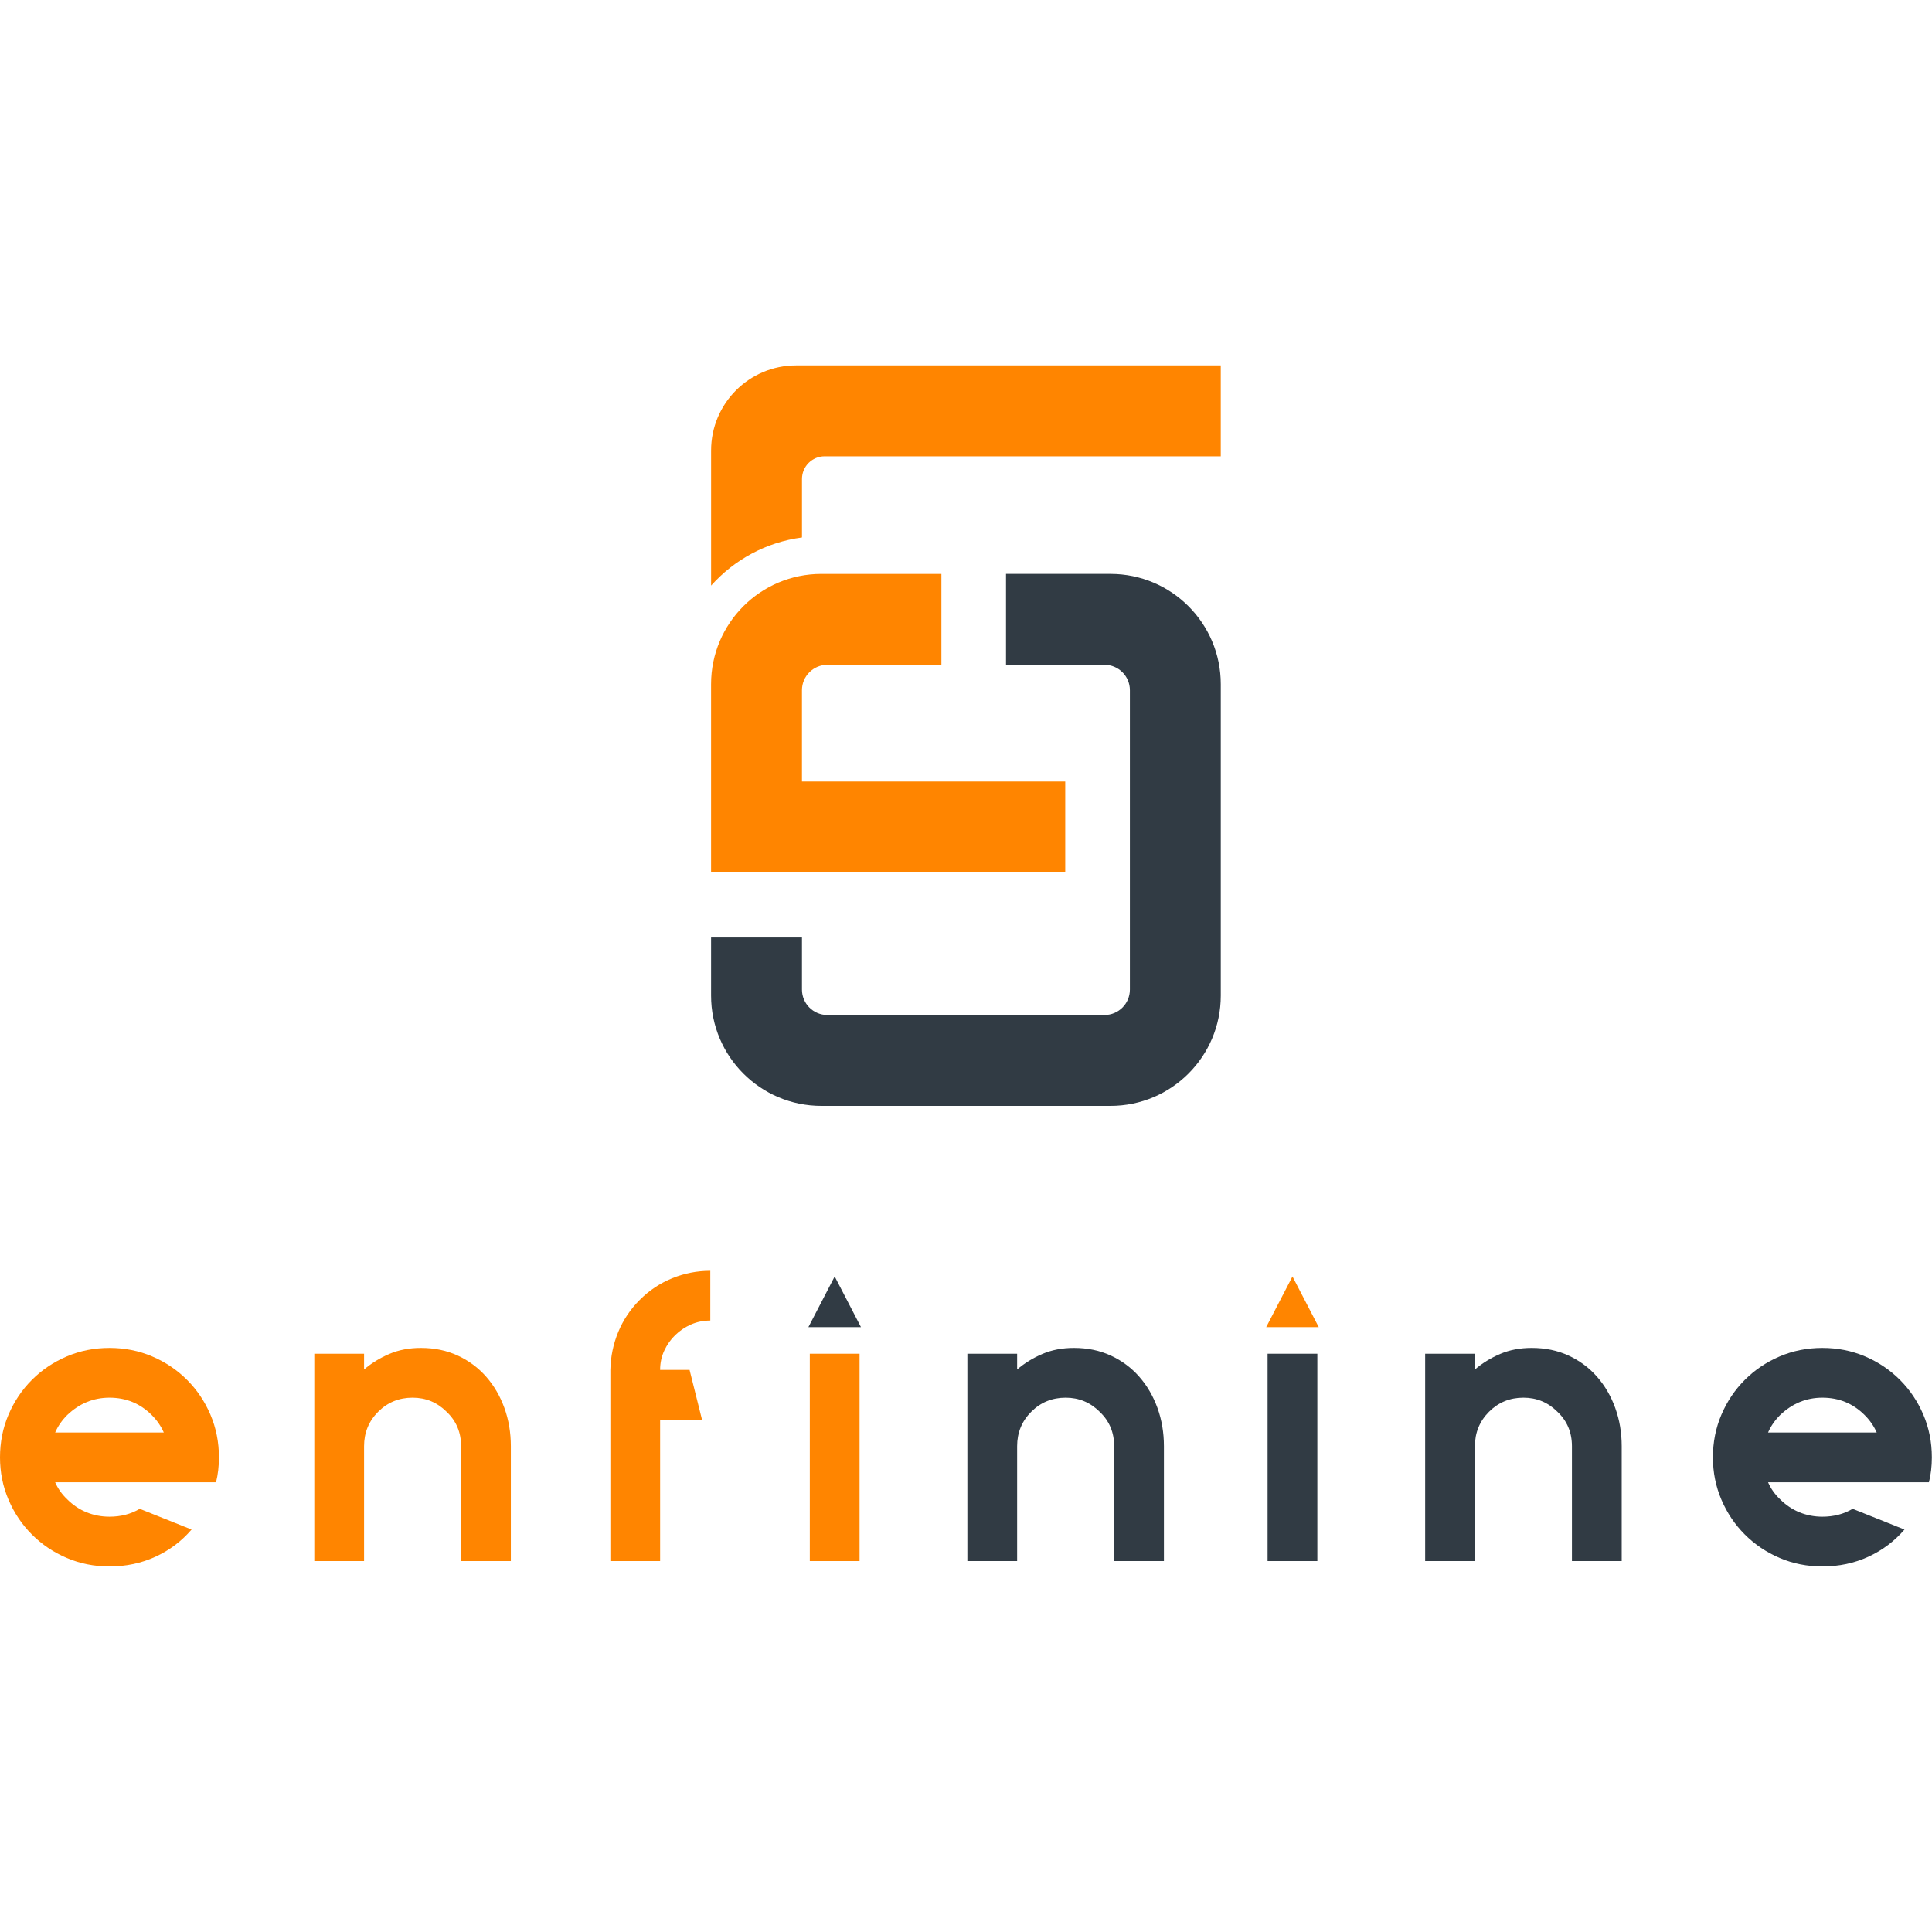 <svg xmlns="http://www.w3.org/2000/svg" xmlns:xlink="http://www.w3.org/1999/xlink" xmlns:serif="http://www.serif.com/" width="100%" height="100%" viewBox="0 0 8334 8334" xml:space="preserve" style="fill-rule:evenodd;clip-rule:evenodd;stroke-linejoin:round;stroke-miterlimit:2;"><g id="Layer-1" serif:id="Layer 1"><path d="M3459.4,3371.22l1135.68,0l-0,392.062l-1527.75,-0l-0,-811.921c-0,-262.717 212.972,-475.689 475.688,-475.689l517.873,0l-0,392.071l-491.936,-0c-60.508,-0 -109.555,49.047 -109.555,109.555l0,393.922Z" style="fill:#ff8500;fill-rule:nonzero;"></path><path d="M4339.63,2867.69l424.745,0c60.508,0 109.564,49.047 109.564,109.555l-0,1291.5c-0,60.508 -49.056,109.555 -109.564,109.555l-1195.4,-0c-60.507,-0 -109.563,-49.047 -109.563,-109.555l-0,-224.853l-392.062,0l0,250.79c0,262.708 212.972,475.689 475.688,475.689l1247.28,-0c262.717,-0 475.688,-212.981 475.688,-475.689l0,-1343.38c0,-262.707 -212.971,-475.679 -475.688,-475.679l-450.682,-0l0,392.061Z" style="fill:#313b44;fill-rule:nonzero;"></path><path d="M3067.43,1943.23l0,582.792c99.517,-111.156 236.959,-187.223 392.062,-207.613l-0,-252.177c-0,-54.102 43.858,-97.959 97.959,-97.959l1708.48,-0l0,-392.062l-1831.48,0c-202.701,0 -367.02,164.319 -367.02,367.019" style="fill:#ff8500;fill-rule:nonzero;"></path><path d="M472.226,6029.13c-69.196,0 -129.999,25.043 -182.463,75.118c-22.654,22.69 -39.957,47.732 -51.865,75.127l468.629,0c-11.935,-27.395 -29.239,-52.437 -51.865,-75.127c-50.085,-50.075 -110.915,-75.118 -182.436,-75.118m459.664,364.89l-693.992,0c11.908,27.449 29.211,51.865 51.865,73.338c25.042,25.042 53.064,43.831 84.056,56.329c31.001,12.535 63.782,18.789 98.407,18.789c48.859,-0 92.394,-11.309 130.562,-33.971l223.582,89.415c-42.936,50.084 -94.801,89.173 -155.604,117.159c-60.83,28.022 -127.019,42.042 -198.54,42.042c-65.617,-0 -127.019,-12.231 -184.244,-36.674c-57.233,-24.425 -107.309,-58.128 -150.245,-101.064c-42.936,-42.9 -76.639,-92.985 -101.055,-150.236c-24.478,-57.233 -36.682,-118.063 -36.682,-182.436c-0,-65.563 12.204,-126.992 36.682,-184.243c24.416,-57.233 58.119,-107.309 101.055,-150.245c42.936,-42.936 93.012,-76.612 150.245,-101.055c57.225,-24.425 118.627,-36.683 184.244,-36.683c65.563,0 126.992,12.258 184.216,36.683c57.233,24.443 107.309,58.119 150.245,101.055c42.936,42.936 76.612,93.012 101.055,150.245c24.452,57.251 36.683,118.68 36.683,184.243c-0,38.168 -4.196,73.928 -12.535,107.309Z" style="fill:#ff8500;fill-rule:nonzero;"></path><path d="M1815.49,5814.48c58.423,-0 111.478,11.04 159.201,33.112c47.678,22.063 88.529,52.483 122.528,91.196c33.971,38.767 60.203,83.814 78.696,135.062c18.458,51.275 27.718,106.146 27.718,164.56l-0,495.461l-214.645,-0l0,-495.461c0,-59.604 -20.873,-109.125 -62.592,-148.456c-40.548,-40.529 -89.442,-60.83 -146.667,-60.83c-58.45,0 -107.935,20.301 -148.455,60.83c-40.557,40.557 -60.83,90.042 -60.83,148.456l-0,495.461l-214.645,-0l-0,-894.349l214.645,-0l-0,67.969c32.191,-27.422 68.569,-49.78 109.125,-67.074c40.52,-17.277 85.836,-25.937 135.921,-25.937" style="fill:#ff8500;fill-rule:nonzero;"></path><path d="M2980.82,5713.43c-25.66,11.344 -48.296,26.554 -67.979,45.611c-19.674,19.093 -35.483,41.451 -47.4,67.084c-11.935,25.668 -17.894,53.386 -17.894,83.161l127.019,-0l53.654,214.645l-180.673,-0l-0,609.945l-214.618,-0l-0,-824.59c1.163,-57.224 12.508,-111.774 33.971,-163.639c21.473,-51.901 52.465,-98.084 93.021,-138.632c40.521,-40.529 87.035,-71.548 139.527,-93.02c52.429,-21.464 107.309,-32.182 164.533,-32.182l0,214.644c-29.802,0 -57.528,5.655 -83.161,16.973" style="fill:#ff8500;fill-rule:nonzero;"></path><path d="M3487.17,5724.98l113.402,-218.779l113.402,218.779" style="fill:#313b44;fill-rule:nonzero;"></path><rect x="3493.24" y="5839.53" width="214.645" height="894.349" style="fill:#ff8500;"></rect><path d="M5461.85,5724.98l113.402,-218.779l113.402,218.779" style="fill:#ff8500;fill-rule:nonzero;"></path><rect x="5467.93" y="5839.53" width="214.645" height="894.349" style="fill:#313b44;"></rect><path d="M4632.61,5814.48c58.423,-0 111.478,11.04 159.201,33.112c47.678,22.063 88.529,52.483 122.528,91.196c33.971,38.767 60.203,83.814 78.696,135.062c18.458,51.275 27.718,106.146 27.718,164.56l-0,495.461l-214.645,-0l0,-495.461c0,-59.604 -20.873,-109.125 -62.592,-148.456c-40.548,-40.529 -89.442,-60.83 -146.667,-60.83c-58.45,0 -107.935,20.301 -148.455,60.83c-40.557,40.557 -60.83,90.042 -60.83,148.456l-0,495.461l-214.645,-0l-0,-894.349l214.645,-0l-0,67.969c32.182,-27.422 68.569,-49.78 109.125,-67.074c40.52,-17.277 85.836,-25.937 135.921,-25.937" style="fill:#313b44;fill-rule:nonzero;"></path><path d="M6607.34,5814.48c58.361,-0 111.478,11.04 159.174,33.112c47.651,22.063 88.53,52.483 122.528,91.196c33.998,38.767 60.203,83.814 78.67,135.062c18.511,51.275 27.771,106.146 27.771,164.56l-0,495.461l-214.672,-0l0,-495.461c0,-59.604 -20.846,-109.125 -62.592,-148.456c-40.548,-40.529 -89.442,-60.83 -146.667,-60.83c-58.423,0 -107.962,20.301 -148.455,60.83c-40.557,40.557 -60.803,90.042 -60.803,148.456l-0,495.461l-214.672,-0l-0,-894.349l214.672,-0l-0,67.969c32.155,-27.422 68.542,-49.78 109.098,-67.074c40.494,-17.277 85.863,-25.937 135.948,-25.937" style="fill:#313b44;fill-rule:nonzero;"></path><path d="M7861.16,6029.13c-69.195,0 -129.998,25.043 -182.463,75.118c-22.68,22.69 -39.956,47.732 -51.865,75.127l468.656,0c-11.962,-27.395 -29.238,-52.437 -51.927,-75.127c-50.076,-50.075 -110.879,-75.118 -182.401,-75.118m459.665,364.89l-693.993,0c11.909,27.449 29.185,51.865 51.865,73.338c25.07,25.042 53.064,43.831 84.083,56.329c30.974,12.535 63.783,18.789 98.38,18.789c48.886,-0 92.368,-11.309 130.535,-33.971l223.61,89.415c-42.936,50.084 -94.801,89.173 -155.604,117.159c-60.803,28.022 -127.019,42.042 -198.541,42.042c-65.616,-0 -127.019,-12.231 -184.243,-36.674c-57.233,-24.425 -107.309,-58.128 -150.245,-101.064c-42.936,-42.9 -76.612,-92.985 -101.082,-150.236c-24.425,-57.233 -36.655,-118.063 -36.655,-182.436c-0,-65.563 12.23,-126.992 36.655,-184.243c24.47,-57.233 58.146,-107.309 101.082,-150.245c42.936,-42.936 93.012,-76.612 150.245,-101.055c57.224,-24.425 118.627,-36.683 184.243,-36.683c65.563,0 126.966,12.258 184.244,36.683c57.233,24.443 107.309,58.119 150.245,101.055c42.882,42.936 76.612,93.012 101.028,150.245c24.416,57.251 36.655,118.68 36.655,184.243c0,38.168 -4.169,73.928 -12.507,107.309Z" style="fill:#313b44;fill-rule:nonzero;"></path></g></svg>